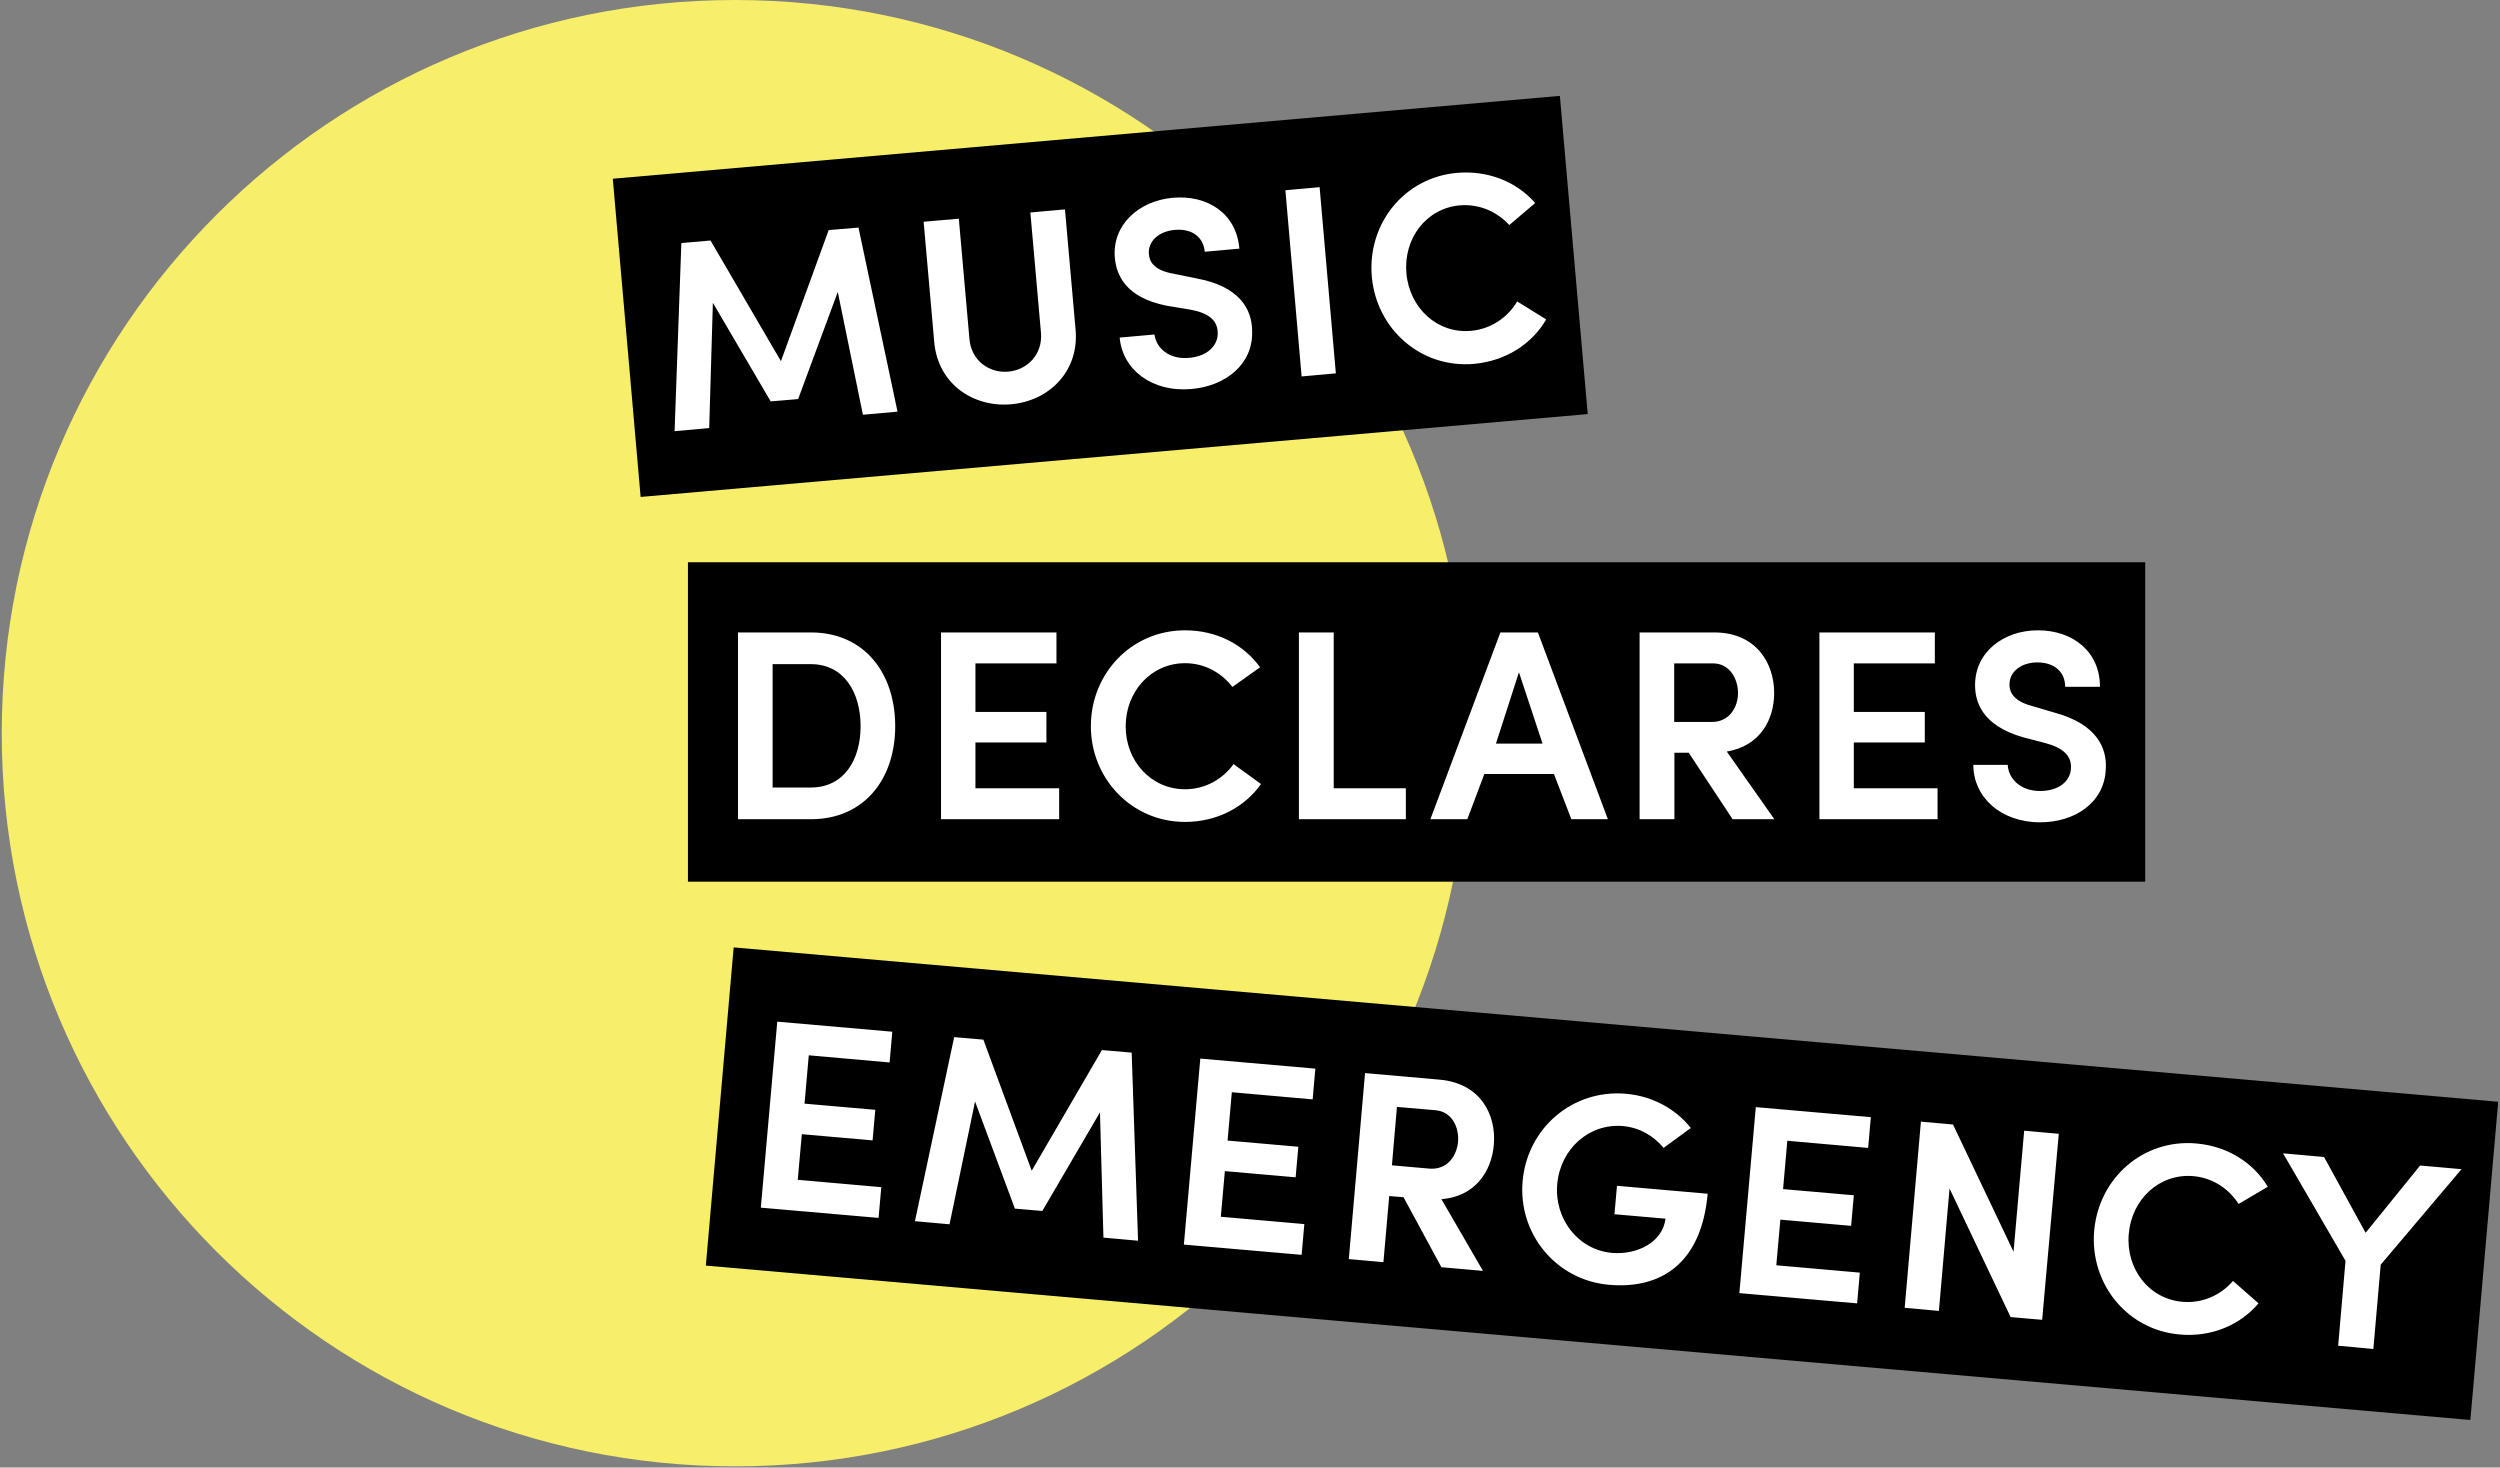 <svg width="1293" height="759" xmlns="http://www.w3.org/2000/svg"><rect width="100%" height="100%" fill="#808080" stroke="none"/><g fill-rule="nonzero" fill="none"><path d="M380.1 758.4C170.7 758.4.9 588.6.9 379.2.9 169.8 170.7 0 380.1 0c209.4 0 379.2 169.8 379.2 379.2 0 209.4-169.7 379.2-379.2 379.2Z" fill="#F7EE6A"/><path fill="#000" d="M355.8 290.8h753.7V456H355.8z"/><g fill="#FFF"><path d="M381.7 423.7v-96.6h37.7c27.6 0 43.6 21 43.6 48.5 0 27.3-16 48.1-43.6 48.1h-37.7Zm17.9-16.4h19.8c17.1 0 25.7-14.3 25.7-31.7 0-17.5-8.6-32.1-25.7-32.1h-19.8v63.8ZM486.7 327.1h59.7v16h-41.9v25.1h36.7V384h-36.7v23.7h43.3v16h-61.1zM652.2 405.5c-8.4 11.9-22.6 19.6-39.3 19.6-27.5 0-48.7-22.3-48.7-49.5 0-27.5 21.2-49.6 48.7-49.6 16.4 0 30.4 7.4 38.8 19.1l-14.3 10.2c-5.6-7.3-14.3-12.3-24.5-12.3-17.5 0-30.7 14.6-30.7 32.7 0 18 13.2 32.5 30.7 32.5 10.4 0 19.5-5.2 25.1-13l14.2 10.3ZM671.8 327.1h18v80.6h37.3v16h-55.3zM803.7 400.3h-36l-8.8 23.4h-19.1l36.2-96.6h19.4l36.2 96.6h-18.9l-9-23.4Zm-30-15.7h24.1l-12.2-36.9-11.9 36.9ZM917.7 423.7h-21.6l-22.7-34.4H866v34.4h-18v-96.6h38.7c21.3 0 30.9 15.6 30.9 31.3 0 13.9-7.4 27.5-24.5 30.3l24.6 35Zm-51.8-80.6v30.3h19.4c9.4 0 13.6-7.9 13.6-15 0-7-4.1-15.3-13-15.3h-20ZM941 327.1h59.7v16h-41.9v25.1h36.7V384h-36.7v23.7h43.3v16H941zM1038.4 395.5c.3 7 6.3 13.6 16.7 13.6 9.7 0 15.6-5 16-11.6.4-6.5-3.9-10.7-13.3-13.2l-11.9-3.1c-21-6.2-24.4-18.4-24.4-26.9 0-17 14.7-28.3 32.5-28.3 18.2 0 32.1 11.1 32.1 29.2h-18c0-7.6-5.5-12.6-14.4-12.6-8 0-14.4 4.5-14.4 11.4 0 3.1 1.1 8.3 11.5 11.1l11.9 3.5c21.6 5.9 27.2 18.1 26.4 29.4-.8 17.4-16.3 27.3-33.9 27.3-20.6 0-34.6-13.2-34.6-29.7h17.8v-.1Z"/></g><path fill="#000" d="m365.057 654.57 14.398-164.573 912.62 79.844-14.4 164.573z"/><g fill="#FFF"><path d="m402 528.4 59.5 5.2-1.4 15.9-41.8-3.7-2.2 25 36.6 3.2-1.4 15.8-36.6-3.2-2.1 23.6 43.2 3.8-1.4 15.9-60.9-5.3zM569.9 543.1l15.4 1.3 3.3 97.3-17.9-1.6-1.8-64.8-29.8 51-14.2-1.2-20.6-55.4-13.2 63.5-17.9-1.6 20.3-95.2 15.1 1.3 25 67.8zM620.8 547.5l59.5 5.2-1.4 15.9-41.8-3.7-2.2 25 36.6 3.2-1.4 15.8-36.6-3.2-2.1 23.6 43.2 3.8-1.4 15.9-60.9-5.3zM767 657.3l-21.5-1.9-19.6-36.2-7.4-.6-3 34.2-17.9-1.6L706 555l38.6 3.4c21.2 1.9 29.4 18.2 28 33.8-1.2 13.8-9.8 26.7-27.1 28l21.5 37.1Zm-44.5-84.8-2.6 30.2 19.3 1.7c9.4.8 14.2-6.6 14.9-13.8.6-7-2.7-15.6-11.7-16.4l-19.9-1.7ZM860.4 593.7c-5.1-6.2-12.3-10.5-21-11.3-17.6-1.5-32.4 11.9-34 30-1.6 17.9 10.7 34 28.3 35.6 12.9 1.1 26.2-5.4 27.7-17.7L835 628l1.3-14.7 46.9 4.1c-3.1 35.2-23.3 49.5-51 47.1-27.5-2.4-47.1-26.5-44.7-53.6 2.4-27.4 25.8-47.6 53.4-45.2 14.1 1.2 26 8.1 33.6 17.7l-14.1 10.3ZM908.1 572.6l59.5 5.2-1.4 15.9-41.8-3.7-2.2 25 36.6 3.2-1.4 15.8-36.6-3.2-2.1 23.6 43.2 3.8-1.4 15.9-60.9-5.3zM1056.2 682.6l-16.3-1.4-31.6-66.5-5.5 63.3-17.7-1.6 8.4-96.3 16.6 1.5 31.3 65.8 5.5-62.6 17.9 1.6zM1168.1 674.1c-9.4 11.1-24.2 17.6-40.8 16.1-27.4-2.4-46.5-26.5-44.2-53.6 2.4-27.4 25.4-47.6 52.8-45.2 16.3 1.4 29.7 10.1 37 22.4l-15.1 8.9c-5-7.8-13.2-13.5-23.4-14.4-17.5-1.5-31.9 11.9-33.4 29.9-1.6 17.9 10.3 33.6 27.8 35.1 10.3.9 19.9-3.5 26.1-10.8l13.2 11.6ZM1209.3 696l3.8-43.9-32.3-55.6 21.2 1.9 21.5 39.2 28.2-34.8 21.4 1.9-41.8 49.4-3.8 43.6z"/></g><path fill="#000" d="M316.937 92.44 806.77 49.587l14.399 164.572-489.832 42.855z"/><g fill="#FFF"><path d="m428.6 119 15.4-1.3 20.2 95.2-17.9 1.6-13-63.5-20.5 55.4-14.2 1.2-29.9-51-1.9 64.8-17.9 1.6 3.5-97.3 15.1-1.3 36.4 62.4zM538.4 172.2l-5.5-62.3 17.9-1.6 5.5 62.3c1.9 21.5-13.8 36.8-33.4 38.5-19.6 1.7-37.8-10.6-39.7-32.1l-5.5-62.3 18.2-1.6 5.5 62.3c1 11.2 10.3 17.7 20.1 16.8 9.7-.8 17.8-8.8 16.9-20ZM597.1 173c.9 7 7.5 13 17.8 12.1 9.6-.8 15.1-6.4 14.9-13-.1-6.5-4.8-10.3-14.4-12l-12.1-2c-21.5-4.3-25.9-16.2-26.7-24.7-1.5-16.9 12.2-29.5 29.9-31.1 18.2-1.6 33 8.2 34.5 26.3l-17.9 1.6c-.7-7.5-6.5-12.1-15.5-11.3-8 .7-14 5.7-13.4 12.6.3 3.1 1.8 8.1 12.4 10l12.2 2.5c22 4 28.7 15.7 28.8 27 .7 17.4-13.8 28.7-31.4 30.2-20.5 1.8-35.7-10.1-37.1-26.6l18-1.6ZM664.8 98.4l17.7-1.6 8.4 96.3-17.7 1.6zM799.7 165.2c-7.3 12.6-20.8 21.5-37.4 23-27.4 2.4-50.4-18-52.8-45.1-2.4-27.4 16.8-51.3 44.1-53.7 16.3-1.4 31 4.8 40.4 15.6l-13.4 11.4c-6.2-6.8-15.3-11-25.5-10.2-17.5 1.5-29.3 17.2-27.7 35.2 1.6 17.9 16 31.3 33.4 29.7 10.3-.9 19-6.9 23.9-15.2l15 9.3Z"/></g></g></svg>